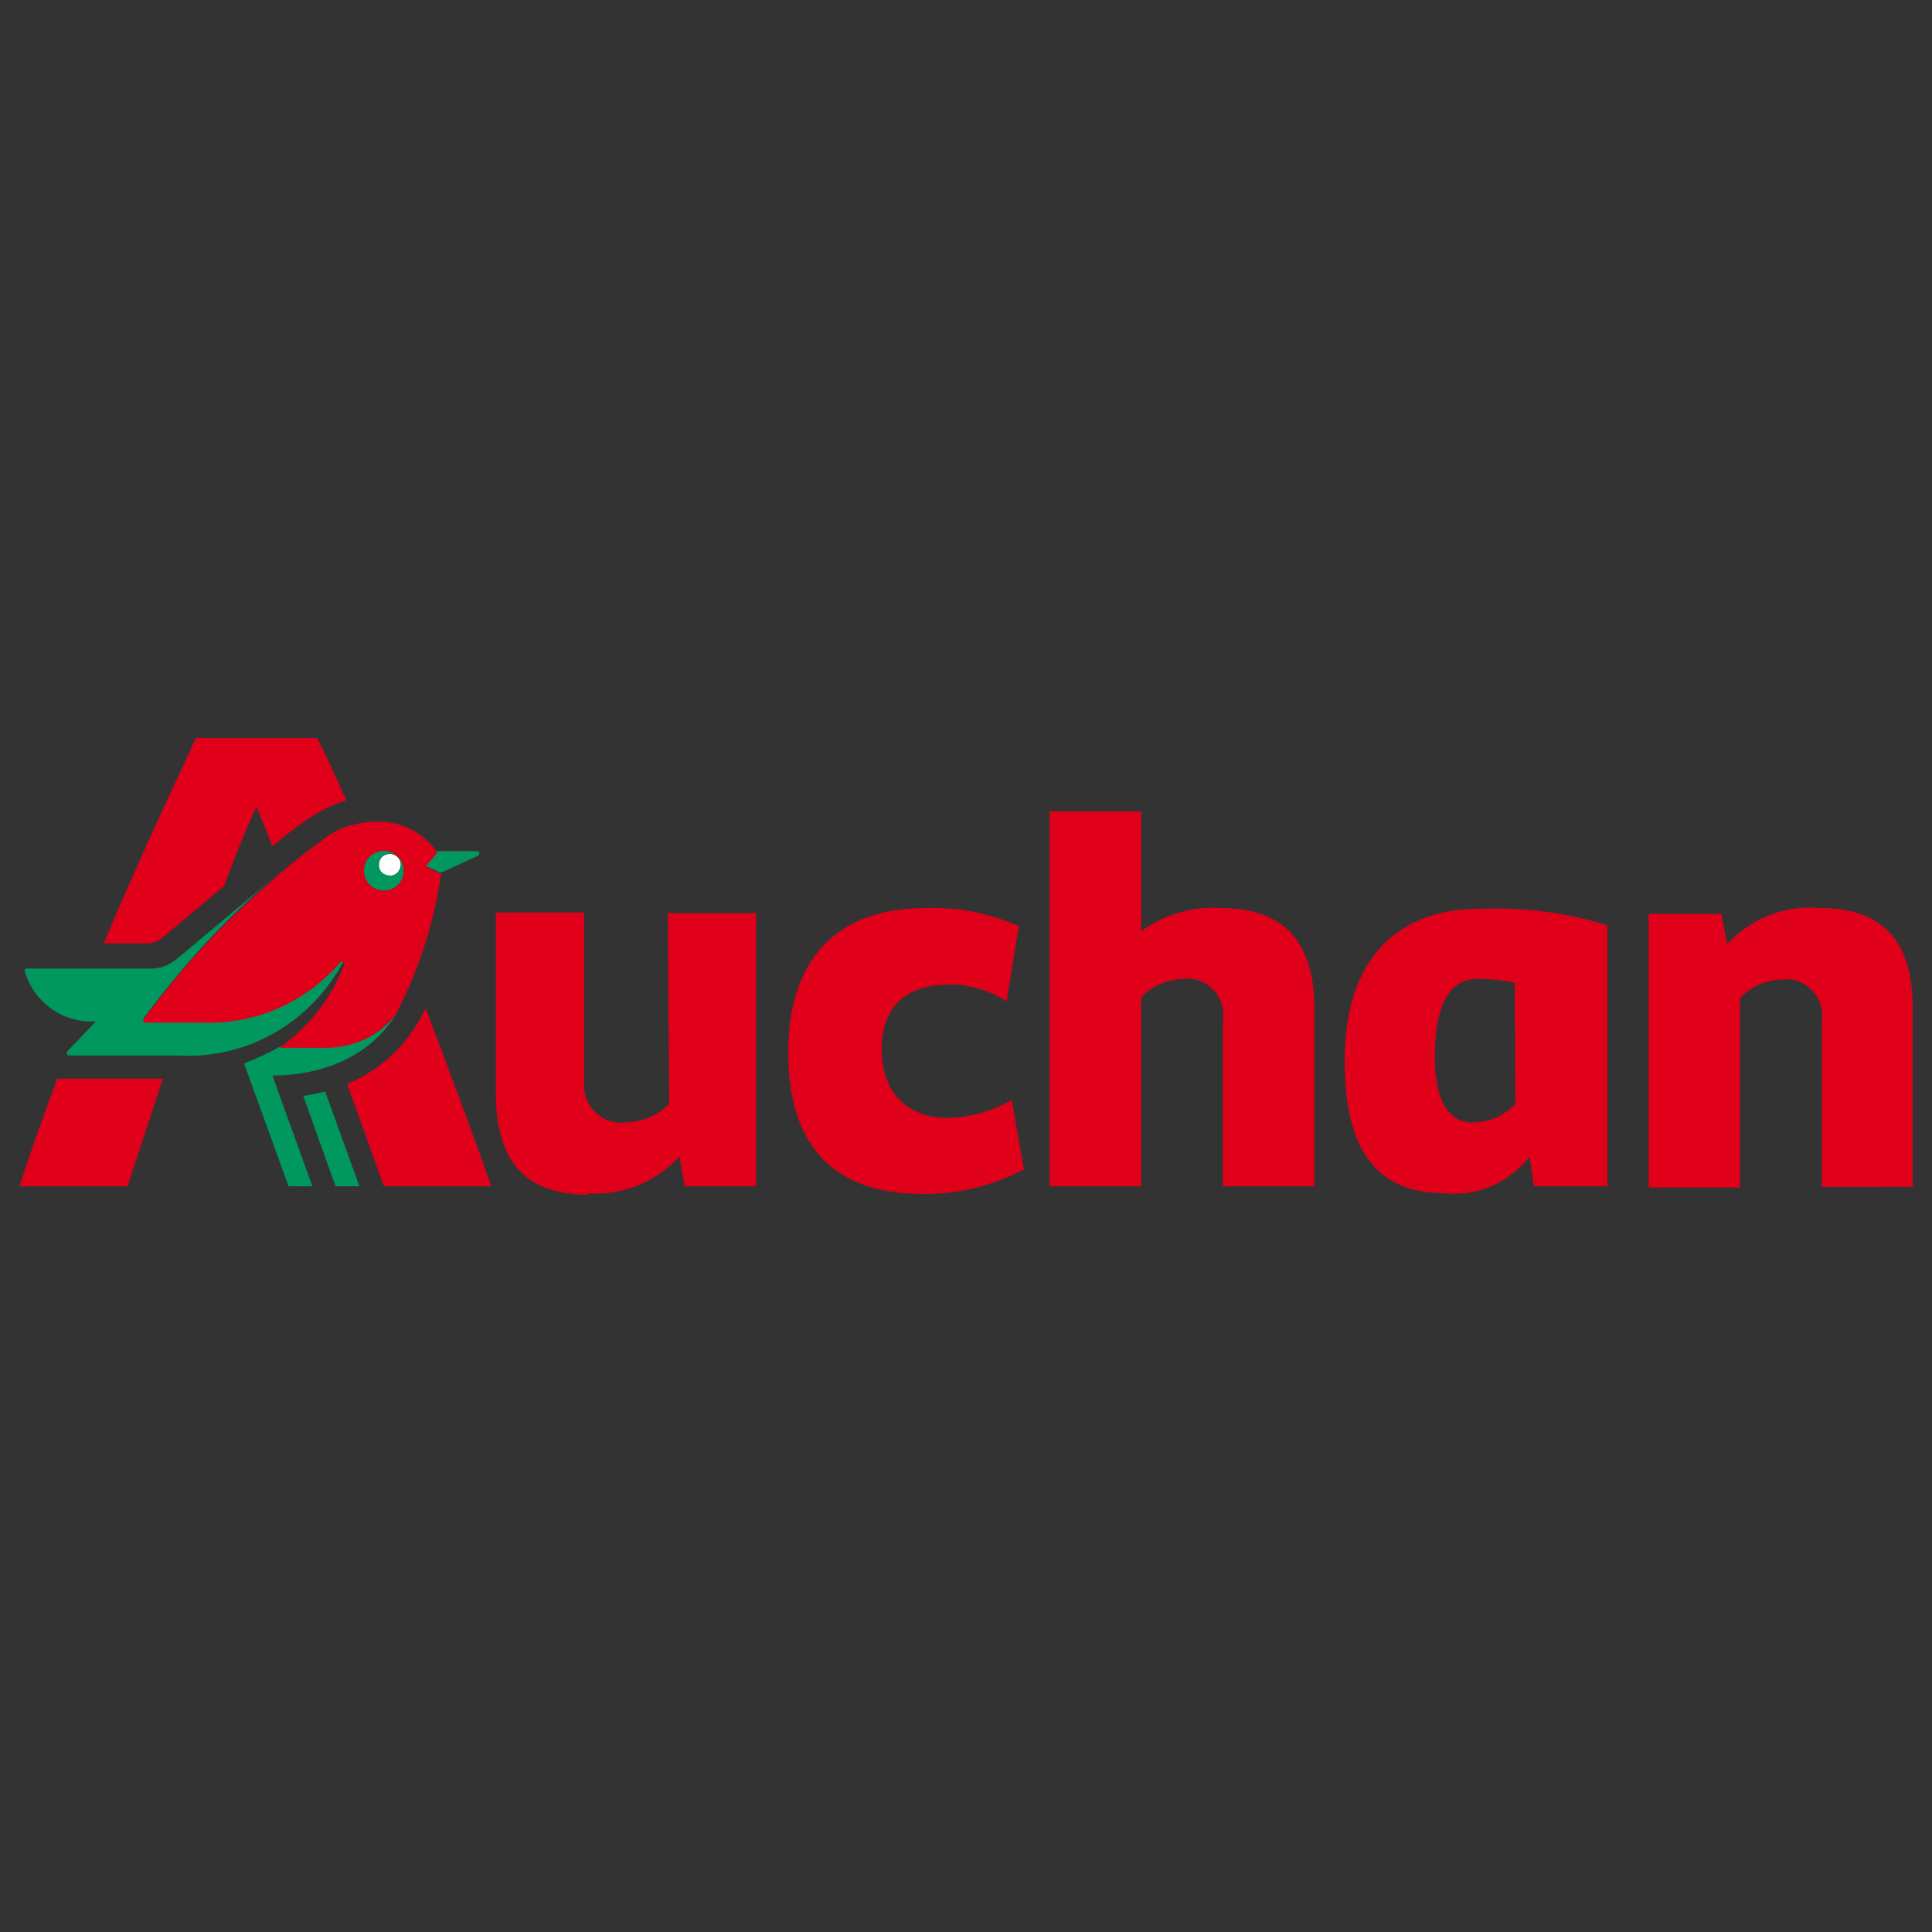 <?xml version="1.0" encoding="utf-8"?>
<!-- Generator: Adobe Illustrator 25.0.1, SVG Export Plug-In . SVG Version: 6.00 Build 0)  -->
<svg version="1.1" id="Capa_1" xmlns="http://www.w3.org/2000/svg" xmlns:xlink="http://www.w3.org/1999/xlink" x="0px" y="0px"
	 viewBox="0 0 300 300" style="enable-background:new 0 0 300 300;" xml:space="preserve">
<rect x="0" y="0" width="300" height="300" fill="#333333" stroke="none"/>
<style type="text/css">
	.st0{fill:#4A835B;}
	.st1{fill:#FFFFFF;}
	.st2{fill:#00985F;}
	.st3{fill:#E0001A;}
</style>
<g>
	<path id="path22" class="st0" d="M74,132.2h-6.2l-1.5,1.8c-0.3,0.3-0.2,0.5,0.1,0.6l2,0.9l5.7-2.6c0.2-0.1,0.3-0.4,0.2-0.5
		C74.3,132.2,74.2,132.2,74,132.2z"/>
	<circle id="circle24" class="st1" cx="60.5" cy="134.3" r="1.7"/>
	<path id="path26" class="st2" d="M51.1,162.5h-7.6c-1.7,1-3.5,1.8-5.3,2.5c-0.2,0.1-0.3,0.1-0.2,0.4l6.8,18.8h3.7l-6.2-17.2h0.2
		c4.1,0,13.7-1,19-9.5C59,160.7,55.1,162.6,51.1,162.5z M52.2,151.2c0.5-0.6,0.8-1.4,1.2-2c-0.2-0.1-0.4-0.2-0.5,0
		c-5.4,6.1-13.2,9.6-21.3,9.3h-8.9c-0.3,0-0.5-0.3-0.3-0.5c5.9-8,12.7-15.4,20.2-21.8l-15,12.6c-1.3,1.1-2.8,1.7-4.6,1.6H4.2
		c-0.5,0-0.4,0.4-0.3,0.6c1.5,4.8,6,7.9,11,7.6l-4.4,4.6c-0.2,0.2-0.2,0.7,0.3,0.7h16.8C37.5,164.5,46.9,159.6,52.2,151.2
		L52.2,151.2z M47.1,170.2l5,14h3.7l-5.3-14.7C49.5,169.7,48.3,170,47.1,170.2z M74.1,132.2h-6.2l-1.5,1.8c-0.3,0.3-0.2,0.5,0.1,0.6
		l2,0.9l5.7-2.6c0.2-0.1,0.3-0.3,0.2-0.5C74.4,132.2,74.2,132.2,74.1,132.2z M61.8,135.5c-0.6,0.6-1.7,0.6-2.5,0
		c-0.6-0.6-0.6-1.7,0-2.5c0.6-0.6,1.7-0.6,2.5,0c-1.2-1.2-3.2-1.2-4.4,0c-1.2,1.2-1.2,3.2,0,4.4c1.2,1.2,3.2,1.2,4.4,0
		c1.2-1.2,1.2-3.1,0-4.4C62.4,133.8,62.4,134.8,61.8,135.5z"/>
	<circle id="circle28" class="st1" cx="60.7" cy="134.2" r="1.5"/>
	<path id="path30" class="st3" d="M61.4,157.6c3.6-6.8,6-14.3,7.1-21.9l-2-0.9c-0.3-0.1-0.4-0.4-0.1-0.6l1.5-1.8
		c-2.1-3.1-5.6-4.9-9.3-4.8c-2.8,0-5.6,0.7-7.8,2.3c-2.8,2-5.6,4.2-8.3,6.6c-7.6,6.5-14.3,13.7-20.2,21.8c-0.2,0.3,0,0.5,0.3,0.5
		h8.9c8.1,0.3,15.9-3.1,21.3-9.3c0.1-0.2,0.4-0.2,0.5-0.1c0.2,0.1,0.2,0.4,0.1,0.5c-2,5.2-5.5,9.6-10,12.8h7.6
		C55.1,162.6,59,160.7,61.4,157.6z M57.4,137.4c-1.2-1.2-1.2-3.2,0-4.4c1.2-1.2,3.2-1.2,4.4,0c1.2,1.2,1.2,3.2,0,4.4l0,0
		C60.5,138.6,58.6,138.6,57.4,137.4L57.4,137.4z M64.5,159.4c-2.5,4-6.2,7.1-10.6,8.9l5.7,15.9h16.7c-3.4-9.6-6.9-19-10.2-27.6
		C65.5,157.6,65.1,158.6,64.5,159.4L64.5,159.4z M3,184.2h16.8l5.5-16.7H8.9C7,172.6,5,178.1,3,184.2z M25.1,145.7l9.7-8.1
		c1.6-4.4,3.3-8.6,5-12.3c0.9,2,1.6,3.9,2.5,6.1c3.7-3.1,6.2-4.7,6.4-4.8h0.1c1.5-1,3.2-1.8,5-2.3c-2.2-4.8-3.7-8.3-4.6-9.7H30.4
		c-1.5,3.5-7.5,15.7-14.3,31.9H23C23.8,146.4,24.6,146.2,25.1,145.7z"/>
	<path id="path32" class="st3" d="M97.2,174.4c-3.2,0.4-6-1.8-6.5-5c-0.1-0.4-0.1-0.8,0-1.2v-25.9H77.1v27.9
		c0,10.3,4.6,15.3,14.2,15.3"/>
	<path id="path34" class="st3" d="M103.9,171.4c-1.7,1.8-4.2,2.8-6.7,2.9c-3.2,0.4-6-1.8-6.5-5c-0.1-0.4-0.1-0.8,0-1.2v-26.4H77
		v28.2c0,10.3,4.6,15.4,14.2,15.4c5.4,0.4,10.6-1.7,14.3-5.7l0.8,4.6h11.1v-42.4h-13.7L103.9,171.4z M147.3,173.6
		c-6.8,0-10.4-4.3-10.4-10.7c0-6.2,3.5-10,10.3-10c3.3-0.1,6.5,0.9,9.1,2.6l1.9-11.7c-4.6-2-9.5-3-14.5-2.8
		c-13.7,0-21.3,7.9-21.3,22.4c0,14.6,7.1,22,20.9,22c5.5,0.1,10.8-1.3,15.7-3.8l-1.9-10.8C154.2,172.5,150.7,173.5,147.3,173.6z
		 M189.6,141c-4.5-0.3-8.8,1-12.4,3.6v-18.6H163v58.2h14.2v-29.3c1.6-1.8,4-2.8,6.5-2.9c3-0.4,5.8,1.8,6.2,4.8
		c0.1,0.5,0.1,0.9,0,1.4v26h14.2v-27.9C204,146.1,199.2,141,189.6,141z M282.7,141c-5.4-0.5-10.7,1.5-14.5,5.6l-0.9-4.7H256v42.5
		h14.2v-29.4c1.6-1.8,4-2.8,6.5-2.9c3-0.4,5.8,1.8,6.2,4.8c0.1,0.5,0.1,0.9,0,1.4v26H297v-27.9C297,146.1,292.3,141,282.7,141z
		 M208.8,164.7c0,14.4,5.3,20.6,15.7,20.6c5,0.5,9.9-1.7,13-5.7l0.7,4.6h11.4v-40.5c-6.3-2-12.8-2.8-19.4-2.6
		C216.4,141,208.8,149.5,208.8,164.7L208.8,164.7z M235.3,171.4c-1.7,1.9-4.2,2.9-6.7,2.9c-3.7,0-5.8-3.5-5.8-10.1
		c0-8.2,2.3-12.2,6.6-12.2c1.9,0,3.9,0.2,5.8,0.6L235.3,171.4z"/>
</g>
<g>
</g>
<g>
</g>
<g>
</g>
<g>
</g>
<g>
</g>
<g>
</g>
<g>
</g>
<g>
</g>
<g>
</g>
<g>
</g>
<g>
</g>
<g>
</g>
<g>
</g>
<g>
</g>
<g>
</g>
</svg>

